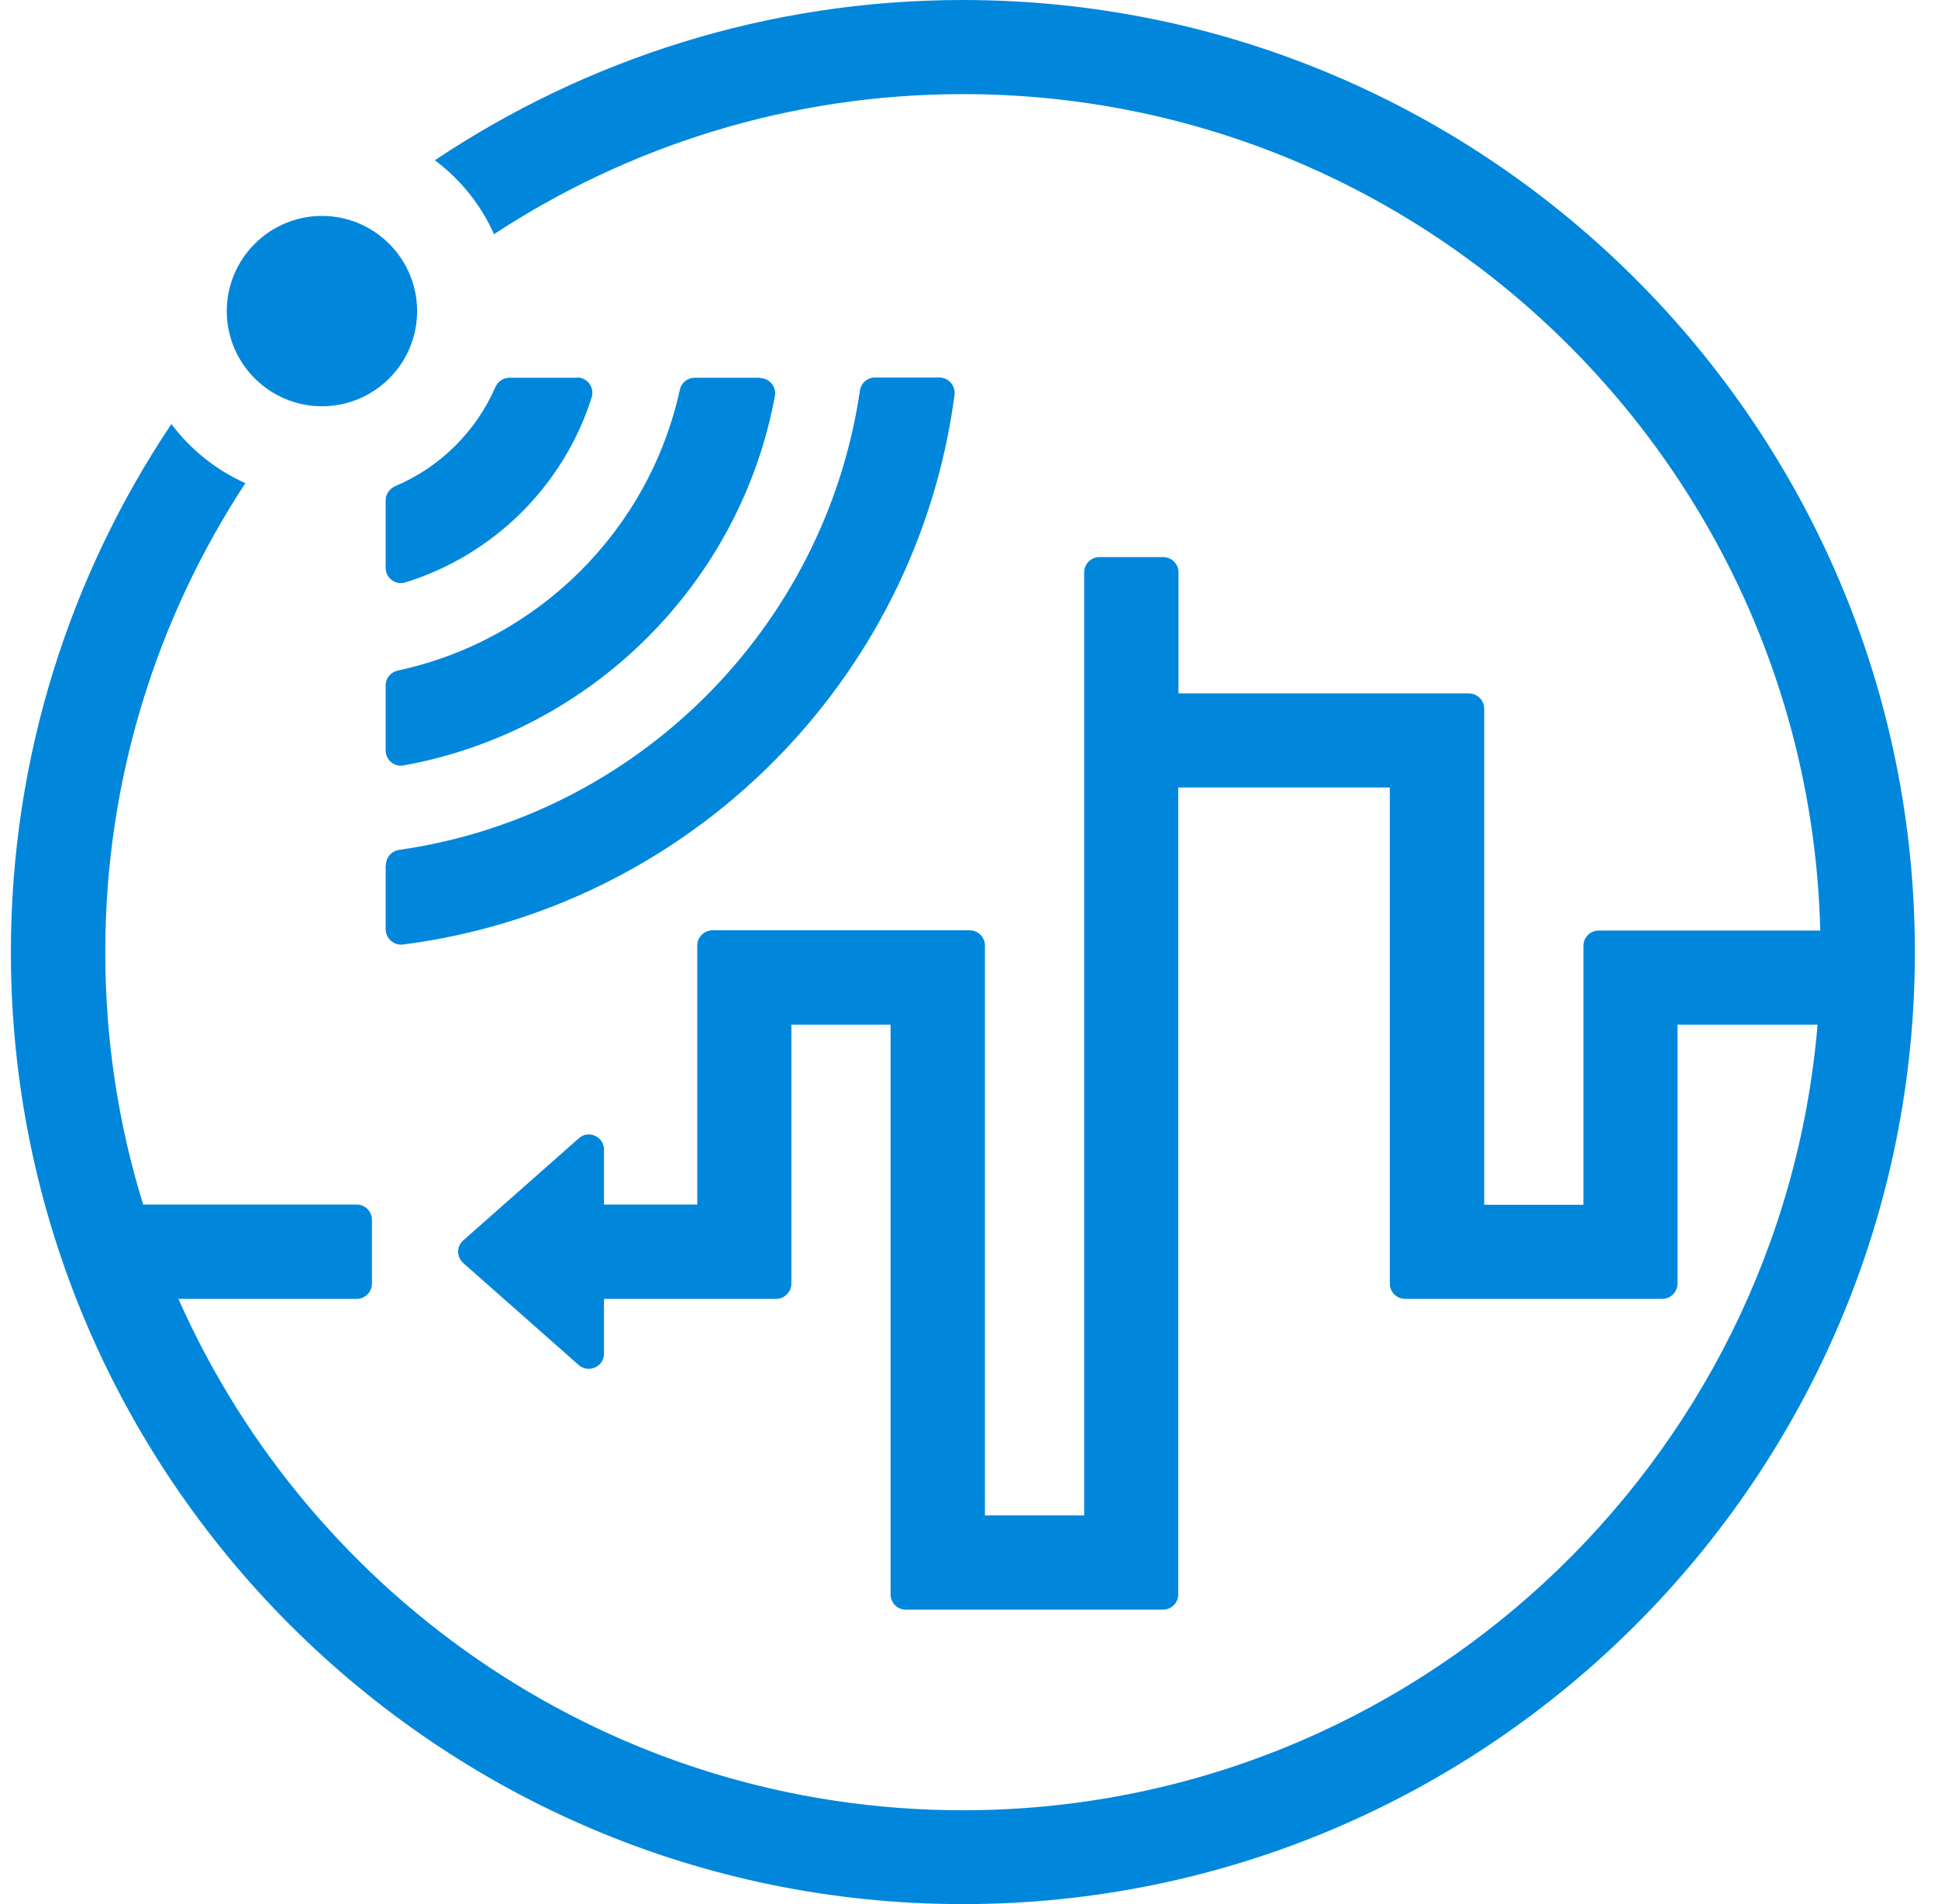 <svg width="57" height="56" viewBox="0 0 57 56" fill="none" xmlns="http://www.w3.org/2000/svg">
<path d="M28.32 0C22.58 0 17.242 1.74 12.79 4.713C13.541 5.274 14.142 6.018 14.53 6.887C18.499 4.286 23.236 2.768 28.32 2.768C42.024 2.768 53.197 13.743 53.537 27.367H47.021C46.776 27.367 46.571 27.565 46.571 27.818V35.433H43.653V20.844C43.653 20.599 43.455 20.393 43.202 20.393H34.662V16.835C34.662 16.59 34.464 16.384 34.211 16.384H32.337C32.092 16.384 31.887 16.582 31.887 16.835V44.566H28.969V27.81C28.969 27.565 28.771 27.36 28.518 27.36H20.959C20.713 27.36 20.508 27.557 20.508 27.81V35.425H17.764V33.812C17.764 33.425 17.305 33.219 17.021 33.48L13.628 36.477C13.423 36.659 13.423 36.967 13.628 37.149L17.021 40.146C17.313 40.399 17.764 40.193 17.764 39.814V38.2H22.825C23.07 38.2 23.275 38.003 23.275 37.75V30.135H26.193V46.891C26.193 47.136 26.391 47.341 26.644 47.341H34.203C34.449 47.341 34.654 47.144 34.654 46.891V23.161H40.877V37.75C40.877 37.995 41.075 38.2 41.328 38.2H48.887C49.133 38.2 49.338 38.003 49.338 37.75V30.135H53.458C52.374 43.056 41.518 53.24 28.32 53.24C18.033 53.24 9.169 47.049 5.247 38.2H10.489C10.734 38.2 10.94 38.003 10.94 37.75V35.876C10.94 35.631 10.742 35.425 10.489 35.425H4.211C3.483 33.077 3.096 30.586 3.096 28C3.096 22.916 4.614 18.179 7.216 14.21C6.354 13.822 5.602 13.221 5.041 12.47C2.06 16.922 0.32 22.267 0.32 28C0.32 43.443 12.885 56 28.32 56C43.755 56 56.32 43.435 56.32 28C56.32 12.565 43.763 0 28.32 0ZM9.469 11.948C11.019 11.948 12.268 10.691 12.268 9.149C12.268 7.607 11.011 6.35 9.469 6.35C7.927 6.35 6.67 7.607 6.67 9.149C6.67 10.691 7.927 11.948 9.469 11.948ZM11.343 25.438V27.328C11.343 27.597 11.58 27.81 11.849 27.779C20.271 26.703 26.968 20.021 28.075 11.608C28.107 11.339 27.893 11.102 27.625 11.102H25.735C25.513 11.102 25.323 11.268 25.292 11.489C24.264 18.472 18.721 23.999 11.739 24.995C11.517 25.027 11.351 25.217 11.351 25.438H11.343ZM22.342 11.11H20.429C20.215 11.11 20.041 11.26 19.994 11.466C19.092 15.593 15.827 18.835 11.699 19.721C11.493 19.768 11.343 19.942 11.343 20.156V22.07C11.343 22.346 11.588 22.56 11.865 22.512C17.392 21.516 21.773 17.159 22.793 11.64C22.84 11.371 22.627 11.118 22.35 11.118L22.342 11.11ZM16.973 11.11H14.981C14.799 11.11 14.641 11.221 14.569 11.387C14 12.691 12.941 13.743 11.628 14.296C11.462 14.368 11.343 14.526 11.343 14.716V16.7C11.343 17.009 11.644 17.222 11.928 17.127C14.522 16.321 16.578 14.281 17.4 11.695C17.495 11.402 17.282 11.102 16.973 11.102V11.11Z" fill="#0087DC"/>
</svg>
